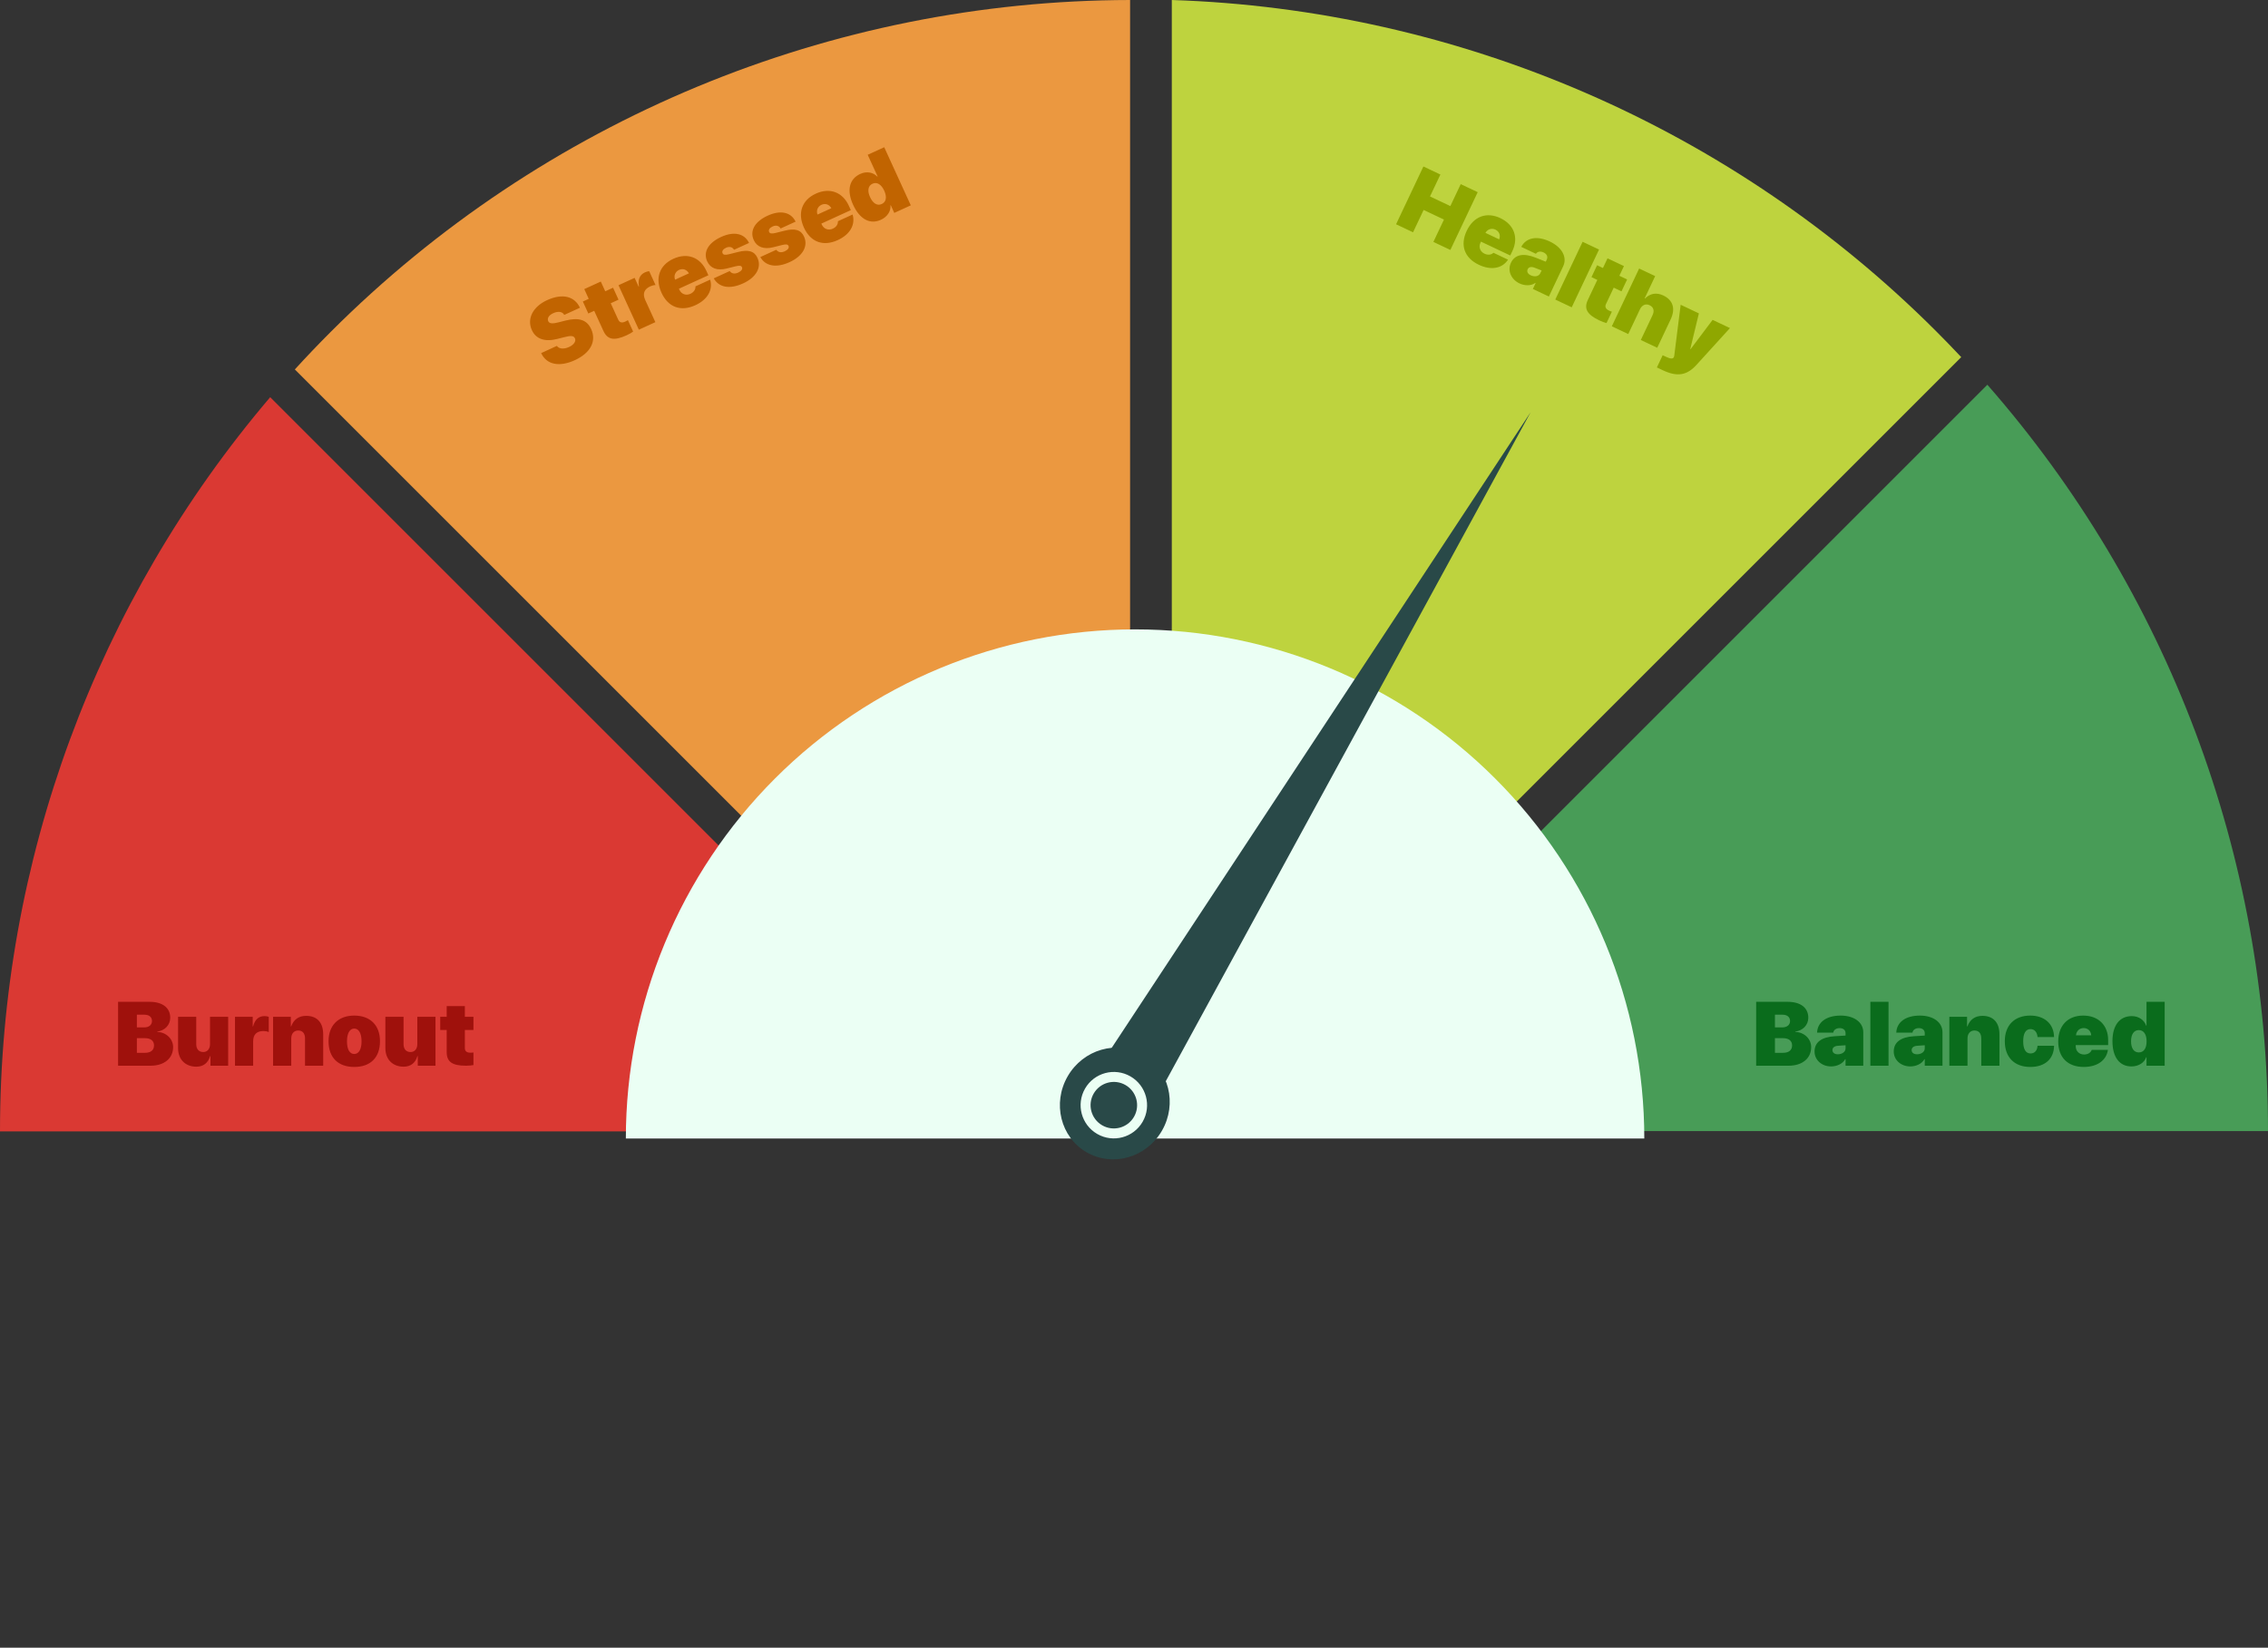 <svg width="600" height="436" viewBox="0 0 600 436" fill="none" xmlns="http://www.w3.org/2000/svg">
<rect x="0" y="0" width="600" height="436" fill="#333333" stroke="none"/>
<path fill-rule="evenodd" clip-rule="evenodd" d="M71.479 105.099L237.062 270.682C232.979 279.604 230.807 289.381 230.807 299.381L0 299.381C1.07884e-05 227.932 25.507 159.114 71.479 105.099Z" fill="#DA3933"/>
<path fill-rule="evenodd" clip-rule="evenodd" d="M298.965 0C219.646 0.136 143.606 31.704 87.51 87.8C84.257 91.053 81.087 94.373 78 97.757L241.963 261.719C244.495 257.892 247.421 254.299 250.715 251.005C263.527 238.194 280.861 230.943 298.965 230.809V0Z" fill="#EB9840"/>
<path fill-rule="evenodd" clip-rule="evenodd" d="M310 231.343V0C385.958 2.474 458.289 33.731 512.2 87.642C514.455 89.896 516.67 92.183 518.845 94.501L355.277 258.069C353.364 255.533 351.267 253.119 348.995 250.847C338.387 240.239 324.679 233.444 310 231.343Z" fill="#BED33E"/>
<path fill-rule="evenodd" clip-rule="evenodd" d="M360.958 266.61L525.759 101.809C573.47 156.291 600 226.423 600 299.29H369.193C369.193 287.779 366.315 276.565 360.958 266.61Z" fill="#489C57"/>
<path d="M435.001 301.256C435.001 265.527 420.808 231.261 395.543 205.997C370.279 180.733 336.014 166.539 300.284 166.539C264.555 166.539 230.29 180.733 205.025 205.997C179.761 231.261 165.568 265.527 165.568 301.256L300.284 301.256H435.001Z" fill="#EBFFF4"/>
<ellipse rx="14.397" ry="14.911" transform="matrix(-0.866 -0.5 -0.5 0.866 294.924 291.997)" fill="#294948"/>
<path fill-rule="evenodd" clip-rule="evenodd" d="M290.271 300.057C286.065 297.629 284.624 292.252 287.053 288.046C289.481 283.841 294.858 282.4 299.064 284.828C303.269 287.256 304.71 292.633 302.282 296.839C299.854 301.044 294.476 302.485 290.271 300.057ZM291.59 297.773C288.646 296.073 287.637 292.309 289.337 289.365C291.037 286.421 294.801 285.413 297.745 287.112C300.689 288.812 301.697 292.576 299.998 295.52C298.298 298.464 294.534 299.473 291.59 297.773Z" fill="#EBFFF4"/>
<path d="M404.913 109.101L308.15 286.571L301.749 280.382L292.684 279.423L404.913 109.101Z" fill="#294948"/>
<path d="M473.184 282C476.805 282 479.148 280.043 479.148 277.078C479.148 274.84 477.238 273.117 474.953 273.059V272.965C476.91 272.719 478.387 271.254 478.387 269.309C478.387 266.672 476.359 265.09 472.902 265.09H464.594V282H473.184ZM469.562 268.5H471.555C472.809 268.5 473.559 269.133 473.559 270.176C473.559 271.195 472.762 271.863 471.484 271.863H469.562V268.5ZM469.562 278.59V274.711H471.719C473.207 274.711 474.098 275.414 474.098 276.621C474.098 277.898 473.219 278.59 471.684 278.59H469.562ZM484.398 282.188C485.898 282.188 487.469 281.531 488.148 280.266H488.242V282H492.93V273.152C492.93 270.527 490.527 268.734 486.941 268.734C483.168 268.734 480.824 270.48 480.707 273.246H484.996C485.066 272.59 485.699 272.051 486.684 272.051C487.586 272.051 488.242 272.52 488.242 273.387V274.02L485.406 274.195C481.949 274.406 480.039 275.754 480.039 278.238C480.039 280.57 482.043 282.188 484.398 282.188ZM486.191 278.977C485.348 278.977 484.773 278.566 484.773 277.863C484.773 277.23 485.289 276.797 486.203 276.727L488.242 276.586V277.43C488.242 278.379 487.258 278.977 486.191 278.977ZM494.805 282H499.609V265.09H494.805V282ZM505.352 282.188C506.852 282.188 508.422 281.531 509.102 280.266H509.195V282H513.883V273.152C513.883 270.527 511.48 268.734 507.895 268.734C504.121 268.734 501.777 270.48 501.66 273.246H505.949C506.02 272.59 506.652 272.051 507.637 272.051C508.539 272.051 509.195 272.52 509.195 273.387V274.02L506.359 274.195C502.902 274.406 500.992 275.754 500.992 278.238C500.992 280.57 502.996 282.188 505.352 282.188ZM507.145 278.977C506.301 278.977 505.727 278.566 505.727 277.863C505.727 277.23 506.242 276.797 507.156 276.727L509.195 276.586V277.43C509.195 278.379 508.211 278.977 507.145 278.977ZM515.699 282H520.504V274.77C520.504 273.562 521.195 272.684 522.332 272.684C523.539 272.684 524.148 273.48 524.148 274.781V282H528.953V273.715C528.953 270.609 527.359 268.805 524.453 268.805C522.484 268.805 521.137 269.789 520.48 271.605H520.387V269.062H515.699V282ZM543.402 274.418C543.344 270.914 540.859 268.734 537.098 268.734C532.938 268.734 530.371 271.301 530.371 275.52C530.371 279.785 532.926 282.328 537.121 282.328C540.965 282.328 543.355 280.23 543.402 276.727H539.031C538.949 278.004 538.258 278.754 537.18 278.754C535.902 278.754 535.234 277.629 535.234 275.52C535.234 273.434 535.914 272.309 537.18 272.309C538.211 272.309 538.938 273.105 539.031 274.418H543.402ZM553.375 277.805C553.094 278.578 552.309 279.035 551.336 279.035C550.047 279.035 549.133 278.121 549.133 276.855V276.551H557.711V275.25C557.711 271.289 555.121 268.734 551.113 268.734C547.047 268.734 544.504 271.371 544.504 275.602C544.504 279.809 547.023 282.328 551.266 282.328C554.816 282.328 557.254 280.594 557.652 277.805H553.375ZM551.219 272.039C552.344 272.039 553.152 272.789 553.234 273.949H549.203C549.297 272.836 550.129 272.039 551.219 272.039ZM563.887 282.188C565.832 282.188 567.332 281.121 567.766 279.762H567.859V282H572.664V265.09H567.859V271.395H567.766C567.262 269.941 565.855 268.875 563.969 268.875C560.746 268.875 558.848 271.336 558.848 275.496C558.848 279.715 560.699 282.188 563.887 282.188ZM565.82 272.578C567.109 272.578 567.883 273.691 567.883 275.543C567.883 277.406 567.121 278.484 565.82 278.484C564.52 278.484 563.77 277.383 563.77 275.531C563.77 273.703 564.531 272.578 565.82 272.578Z" fill="#0A6C1C"/>
<path d="M383.695 66.137L390.926 50.851L386.434 48.726L383.688 54.532L378.307 51.986L381.053 46.181L376.561 44.056L369.331 59.343L373.822 61.467L376.618 55.556L382 58.102L379.204 64.013L383.695 66.137ZM395.087 66.885C394.502 67.464 393.597 67.541 392.717 67.125C391.552 66.574 391.117 65.357 391.658 64.213L391.788 63.937L399.542 67.605L400.099 66.429C401.792 62.849 400.544 59.432 396.921 57.718C393.245 55.98 389.818 57.276 388.01 61.1C386.211 64.903 387.411 68.258 391.246 70.072C394.455 71.59 397.4 71.065 398.953 68.714L395.087 66.885ZM395.603 60.751C396.62 61.232 397.03 62.256 396.608 63.339L392.964 61.616C393.525 60.649 394.618 60.285 395.603 60.751ZM401.963 74.986C403.319 75.627 405.019 75.705 406.174 74.852L406.259 74.892L405.518 76.46L409.755 78.464L413.538 70.466C414.661 68.093 413.256 65.445 410.014 63.912C406.603 62.298 403.738 62.875 402.449 65.325L406.326 67.159C406.67 66.595 407.473 66.379 408.363 66.8C409.179 67.185 409.571 67.89 409.201 68.674L408.93 69.246L406.291 68.192C403.076 66.904 400.773 67.306 399.711 69.552C398.713 71.66 399.833 73.978 401.963 74.986ZM404.956 72.85C404.194 72.489 403.85 71.873 404.151 71.237C404.421 70.665 405.073 70.494 405.929 70.821L407.833 71.566L407.472 72.328C407.066 73.186 405.92 73.306 404.956 72.85ZM411.45 79.266L415.793 81.32L423.024 66.034L418.681 63.98L411.45 79.266ZM425.271 68.355L424.058 70.918L422.512 70.186L421.023 73.333L422.57 74.064L420.07 79.35C418.977 81.66 419.829 83.23 423.134 84.793C423.961 85.184 424.547 85.37 425 85.481L426.423 82.472C426.149 82.394 425.985 82.33 425.656 82.175C424.766 81.754 424.523 81.172 424.869 80.441L426.913 76.119L428.968 77.091L430.457 73.945L428.402 72.973L429.614 70.409L425.271 68.355ZM426.408 86.341L430.751 88.396L433.843 81.86C434.359 80.769 435.317 80.25 436.398 80.761C437.489 81.277 437.72 82.268 437.164 83.444L434.077 89.969L438.421 92.024L441.963 84.534C443.291 81.727 442.643 79.424 440.016 78.181C438.236 77.34 436.534 77.623 435.174 78.989L435.09 78.949L437.876 73.059L433.638 71.055L426.408 86.341ZM439.876 97.963C443.679 99.761 446.239 99.365 448.773 96.584L457.66 86.813L453.074 84.643L447.246 92.387L447.161 92.347L449.44 82.924L444.62 80.644L442.923 94.153C442.909 94.264 442.87 94.401 442.825 94.496C442.58 95.015 441.924 94.977 440.695 94.396L439.858 94L438.33 97.231L439.876 97.963Z" fill="#8FA700"/>
<path d="M143.164 93.429C144.613 96.568 148.059 97.144 152.045 95.321C156.286 93.381 157.838 90.236 156.39 87.071C155.249 84.577 153.075 83.935 149.498 84.849L147.826 85.279C146.165 85.704 145.353 85.675 145.036 84.983C144.719 84.29 145.105 83.444 146.363 82.868C147.599 82.303 148.807 82.408 149.267 83.331L153.424 81.43C152.013 78.403 148.839 77.548 144.725 79.429C141.07 81.101 139.298 84.27 140.711 87.36C141.803 89.747 144.183 90.528 147.49 89.672L149.162 89.243C151.03 88.762 151.768 88.798 152.099 89.523C152.445 90.279 151.867 91.214 150.514 91.833C149.235 92.418 147.915 92.377 147.321 91.528L143.164 93.429ZM154.57 76.499L155.75 79.078L154.194 79.789L155.641 82.954L157.197 82.243L159.629 87.561C160.692 89.884 162.441 90.244 165.766 88.723C166.598 88.343 167.118 88.015 167.494 87.739L166.11 84.713C165.874 84.872 165.719 84.956 165.389 85.107C164.493 85.517 163.892 85.328 163.555 84.593L161.567 80.245L163.634 79.299L162.187 76.134L160.119 77.079L158.94 74.5L154.57 76.499ZM169.006 87.241L173.376 85.243L170.695 79.382C169.944 77.74 170.401 76.513 172.042 75.763C172.49 75.558 172.977 75.439 173.423 75.428L171.746 71.762C171.41 71.787 171.039 71.879 170.645 72.059C169.249 72.698 168.713 73.922 169.031 75.8L168.946 75.839L167.888 73.526L163.625 75.476L169.006 87.241ZM183.982 75.779C184.048 76.599 183.524 77.341 182.64 77.746C181.467 78.282 180.256 77.831 179.73 76.68L179.603 76.403L187.404 72.835L186.863 71.652C185.216 68.05 181.798 66.804 178.153 68.471C174.455 70.162 173.239 73.618 174.999 77.465C176.748 81.291 180.088 82.534 183.945 80.77C187.174 79.293 188.67 76.702 187.872 74L183.982 75.779ZM179.623 71.432C180.647 70.964 181.694 71.31 182.251 72.331L178.585 74.008C178.207 72.956 178.632 71.886 179.623 71.432ZM187.091 69.164C187.924 70.986 189.73 71.694 192.259 71.053L194.571 70.472C195.644 70.2 196.093 70.279 196.288 70.705C196.512 71.195 196.131 71.743 195.289 72.128C194.309 72.577 193.528 72.392 193.043 71.725L188.823 73.655C190.127 75.971 192.887 76.68 196.595 74.984C200.006 73.425 201.555 70.783 200.385 68.225C199.571 66.446 197.983 65.987 195.221 66.683L192.909 67.263C191.751 67.548 191.346 67.424 191.156 67.008C190.913 66.475 191.299 65.912 192.088 65.551C193.026 65.122 193.813 65.407 194.193 66.096L198.157 64.283C196.954 61.792 194.213 61.126 190.782 62.695C187.361 64.26 185.97 66.713 187.091 69.164ZM199.41 63.53C200.244 65.352 202.049 66.06 204.578 65.419L206.89 64.838C207.964 64.566 208.412 64.644 208.607 65.071C208.831 65.561 208.451 66.109 207.609 66.494C206.628 66.942 205.848 66.758 205.363 66.091L201.142 68.021C202.446 70.337 205.206 71.046 208.915 69.35C212.325 67.79 213.875 65.149 212.705 62.591C211.891 60.811 210.302 60.352 207.541 61.048L205.229 61.629C204.071 61.914 203.666 61.79 203.476 61.374C203.232 60.841 203.619 60.278 204.408 59.917C205.345 59.488 206.133 59.772 206.512 60.462L210.477 58.649C209.273 56.158 206.533 55.492 203.101 57.061C199.68 58.626 198.289 61.078 199.41 63.53ZM221.666 58.544C221.732 59.365 221.208 60.107 220.323 60.511C219.151 61.048 217.94 60.596 217.413 59.446L217.286 59.169L225.087 55.601L224.546 54.418C222.899 50.816 219.481 49.57 215.836 51.236C212.138 52.928 210.923 56.383 212.682 60.23C214.432 64.056 217.771 65.3 221.629 63.535C224.858 62.059 226.353 59.468 225.556 56.765L221.666 58.544ZM217.307 54.198C218.33 53.73 219.377 54.076 219.934 55.097L216.268 56.773C215.891 55.722 216.316 54.651 217.307 54.198ZM233.048 58.158C234.817 57.349 235.738 55.755 235.567 54.339L235.652 54.3L236.583 56.335L240.952 54.337L233.919 38.959L229.55 40.957L232.172 46.691L232.087 46.73C231.024 45.618 229.302 45.233 227.586 46.018C224.655 47.358 223.952 50.386 225.682 54.169C227.437 58.005 230.149 59.484 233.048 58.158ZM230.81 48.615C231.982 48.079 233.148 48.77 233.919 50.454C234.694 52.148 234.449 53.445 233.266 53.986C232.083 54.527 230.943 53.837 230.173 52.154C229.413 50.491 229.638 49.151 230.81 48.615Z" fill="#C16400"/>
<path d="M39.832 282C43.453 282 45.797 280.043 45.797 277.078C45.797 274.84 43.887 273.117 41.602 273.059V272.965C43.559 272.719 45.035 271.254 45.035 269.309C45.035 266.672 43.008 265.09 39.551 265.09H31.242V282H39.832ZM36.211 268.5H38.203C39.457 268.5 40.207 269.133 40.207 270.176C40.207 271.195 39.41 271.863 38.133 271.863H36.211V268.5ZM36.211 278.59V274.711H38.367C39.855 274.711 40.746 275.414 40.746 276.621C40.746 277.898 39.867 278.59 38.332 278.59H36.211ZM60.363 269.063H55.559V276.293C55.559 277.547 54.855 278.379 53.777 278.379C52.652 278.379 51.914 277.652 51.914 276.281V269.063H47.109V277.359C47.109 280.441 49.148 282.258 51.926 282.258C53.859 282.258 55.066 281.215 55.582 279.457H55.676V282H60.363V269.063ZM62.168 282H66.973V275.555C66.973 273.75 67.898 272.824 69.703 272.824C70.195 272.824 70.688 272.918 71.098 273.094V269.063C70.781 268.945 70.406 268.875 69.973 268.875C68.438 268.875 67.441 269.766 66.949 271.605H66.856V269.063H62.168V282ZM72.246 282H77.051V274.77C77.051 273.563 77.742 272.684 78.879 272.684C80.086 272.684 80.695 273.48 80.695 274.781V282H85.5V273.715C85.5 270.609 83.906 268.805 81 268.805C79.031 268.805 77.684 269.789 77.027 271.605H76.934V269.063H72.246V282ZM93.715 282.328C97.945 282.328 100.523 279.902 100.523 275.52C100.523 271.242 97.887 268.734 93.715 268.734C89.566 268.734 86.918 271.266 86.918 275.52C86.918 279.891 89.496 282.328 93.715 282.328ZM93.715 278.895C92.508 278.895 91.793 277.699 91.793 275.531C91.793 273.422 92.543 272.168 93.715 272.168C94.898 272.168 95.648 273.422 95.648 275.531C95.648 277.699 94.91 278.895 93.715 278.895ZM115.207 269.063H110.402V276.293C110.402 277.547 109.699 278.379 108.621 278.379C107.496 278.379 106.758 277.652 106.758 276.281V269.063H101.953V277.359C101.953 280.441 103.992 282.258 106.77 282.258C108.703 282.258 109.91 281.215 110.426 279.457H110.52V282H115.207V269.063ZM118.172 266.227V269.063H116.461V272.543H118.172V278.391C118.172 280.945 119.613 282 123.27 282C124.184 282 124.793 281.918 125.25 281.824V278.496C124.969 278.543 124.793 278.555 124.43 278.555C123.445 278.555 122.977 278.133 122.977 277.324V272.543H125.25V269.063H122.977V266.227H118.172Z" fill="#9F110C"/>
</svg>

